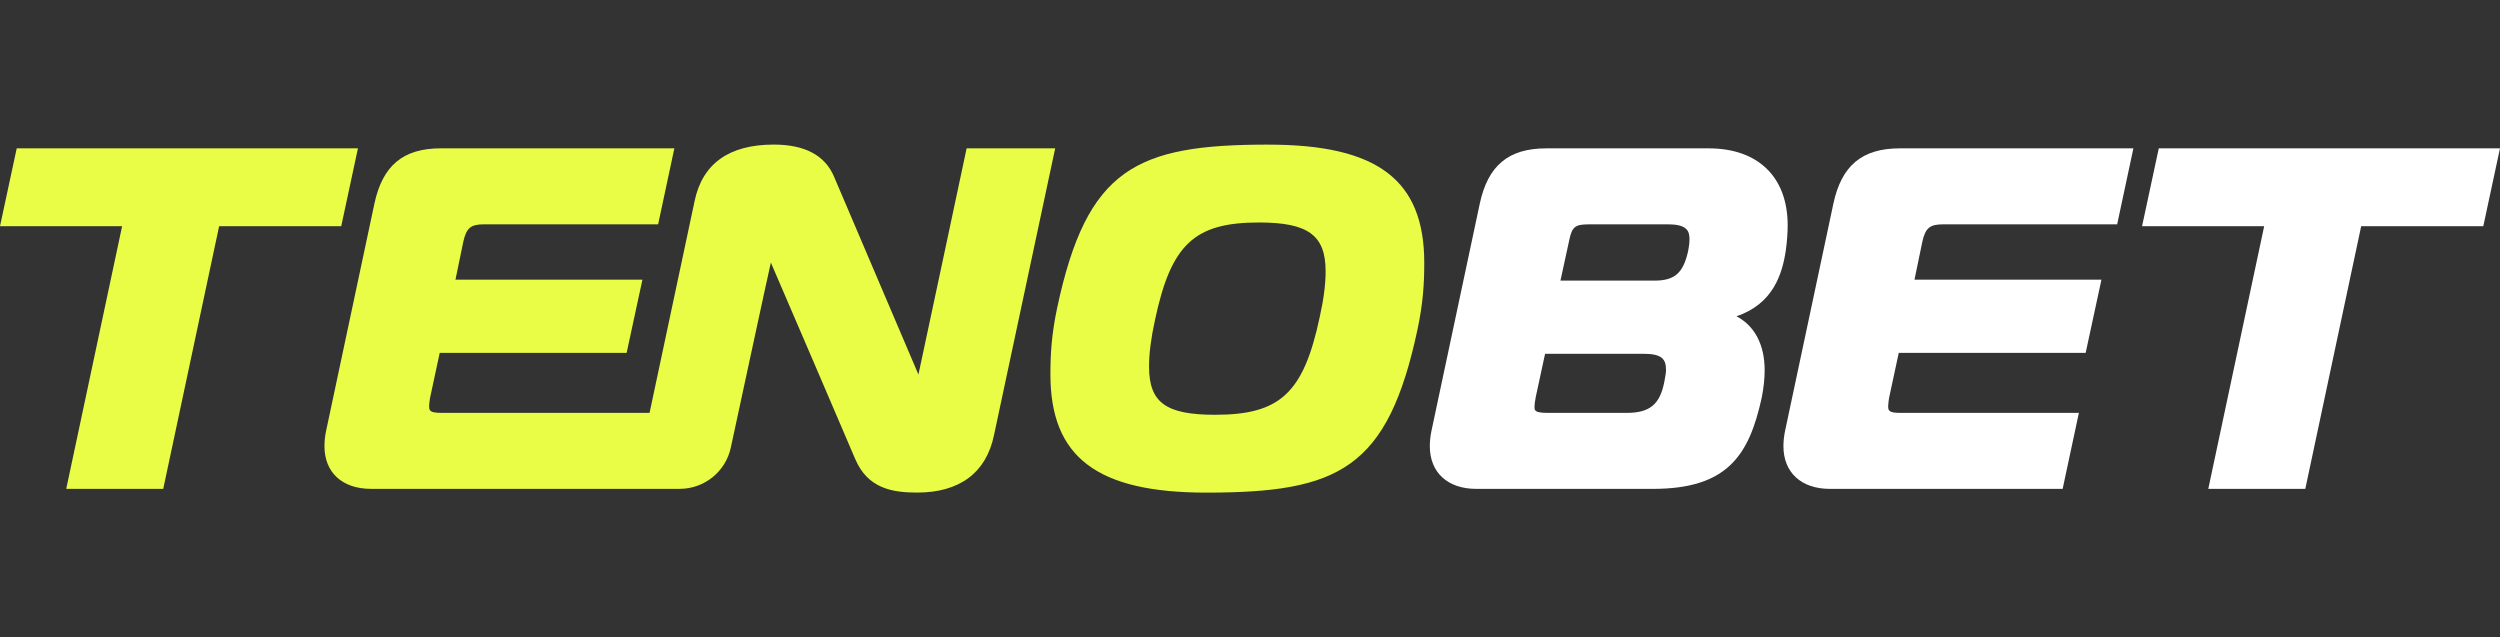 <?xml version="1.0" encoding="UTF-8"?>
<svg id="Logo" xmlns="http://www.w3.org/2000/svg" version="1.1" viewBox="0 0 102 26">
  <rect x="0" y="0" width="102" height="26" fill="#333333" stroke="none"/>
  <!-- Generator: Adobe Illustrator 29.7.1, SVG Export Plug-In . SVG Version: 2.1.1 Build 8)  -->
  <defs>
    <style>
      .st0 {
        fill: #fff;
      }

      .st1 {
        fill: #e9fd46;
      }
    </style>
  </defs>
  <path class="st1" d="M13.922,9.23l.682-3.177H.682L0,9.23h4.982l-2.28,10.716h3.958l2.28-10.716h4.981Z"/>
  <path class="st1" d="M39.438,6.053s-1.957,9.208-1.966,9.228c-.009-.021-3.447-8.082-3.447-8.082-.367-.862-1.192-1.3-2.452-1.3-1.825,0-2.913.775-3.233,2.303l-1.838,8.643h-8.494c-.498,0-.498-.108-.498-.287,0-.076.017-.199.035-.32l.396-1.842h7.626l.644-2.986h-7.628l.322-1.557c.127-.555.301-.701.848-.701h7.099l.662-3.1h-9.524c-1.544,0-2.381.698-2.716,2.264l-1.973,9.281c-.042.205-.063.414-.063.607,0,1.074.727,1.741,1.897,1.741h12.596c1.007,0,1.877-.703,2.087-1.687,0,0,1.617-7.517,1.633-7.545.021.029,3.439,8.008,3.439,8.008.51,1.21,1.517,1.376,2.528,1.376,1.735,0,2.82-.81,3.137-2.342l2.497-11.704h-3.614,0Z"/>
  <path class="st1" d="M51.748,5.9c-5.399,0-7.401.963-8.617,6.665-.227,1.079-.274,1.864-.274,2.712,0,3.38,1.903,4.822,6.362,4.822,5.402,0,7.404-.963,8.617-6.665.227-1.078.274-1.864.274-2.711-0-3.38-1.903-4.822-6.362-4.822h0ZM53.842,12.945c-.656,3.086-1.611,3.978-4.26,3.978-2.02,0-2.701-.497-2.701-1.971,0-.532.08-1.153.243-1.899.655-3.084,1.606-3.976,4.24-3.976,2.009,0,2.721.521,2.721,1.99,0,.538-.08,1.153-.243,1.878Z"/>
  <path class="st0" d="M70.849,12.903c1.496-.502,1.866-1.728,2.008-2.66.059-.391.08-.799.08-1.052,0-1.965-1.204-3.138-3.219-3.138h-6.629c-1.544,0-2.381.698-2.716,2.264l-1.973,9.281c-.042.205-.063.414-.063.607,0,1.074.727,1.741,1.897,1.741h7.204c3.033,0,3.925-1.363,4.439-3.716.08-.401.121-.778.121-1.125,0-1.043-.41-1.812-1.149-2.201h0ZM67.974,15.086c0,.116-.03.278-.062.45l-.011.06c-.182.91-.599,1.25-1.537,1.25h-3.2c-.556,0-.556-.099-.556-.248,0-.098.018-.236.053-.411l.378-1.752h4.033c.753,0,.9.238.9.65l-0.0 0h-0ZM63.666,11.45l.355-1.631c.112-.56.238-.665.791-.665h3.257c.795,0,.862.302.862.612,0,.136-.018.293-.053.468-.199.908-.548,1.216-1.384,1.216h-3.829Z"/>
  <path class="st0" d="M87.039,6.053h-9.524c-1.544,0-2.381.698-2.715,2.264l-1.973,9.281c-.042.205-.063.414-.063.607,0,1.074.727,1.741,1.897,1.741h9.495l.662-3.1h-7.282c-.498,0-.498-.108-.498-.287,0-.076.018-.199.035-.32l.396-1.842h7.626l.644-2.986h-7.628l.322-1.557c.127-.555.302-.701.848-.701h7.099l.662-3.1-.001-0h0Z"/>
  <path class="st0" d="M88.078,6.053l-.682,3.177h4.982l-2.28,10.716h3.958l2.28-10.716h4.982l.681-3.177h-13.922 0Z"/>
</svg>